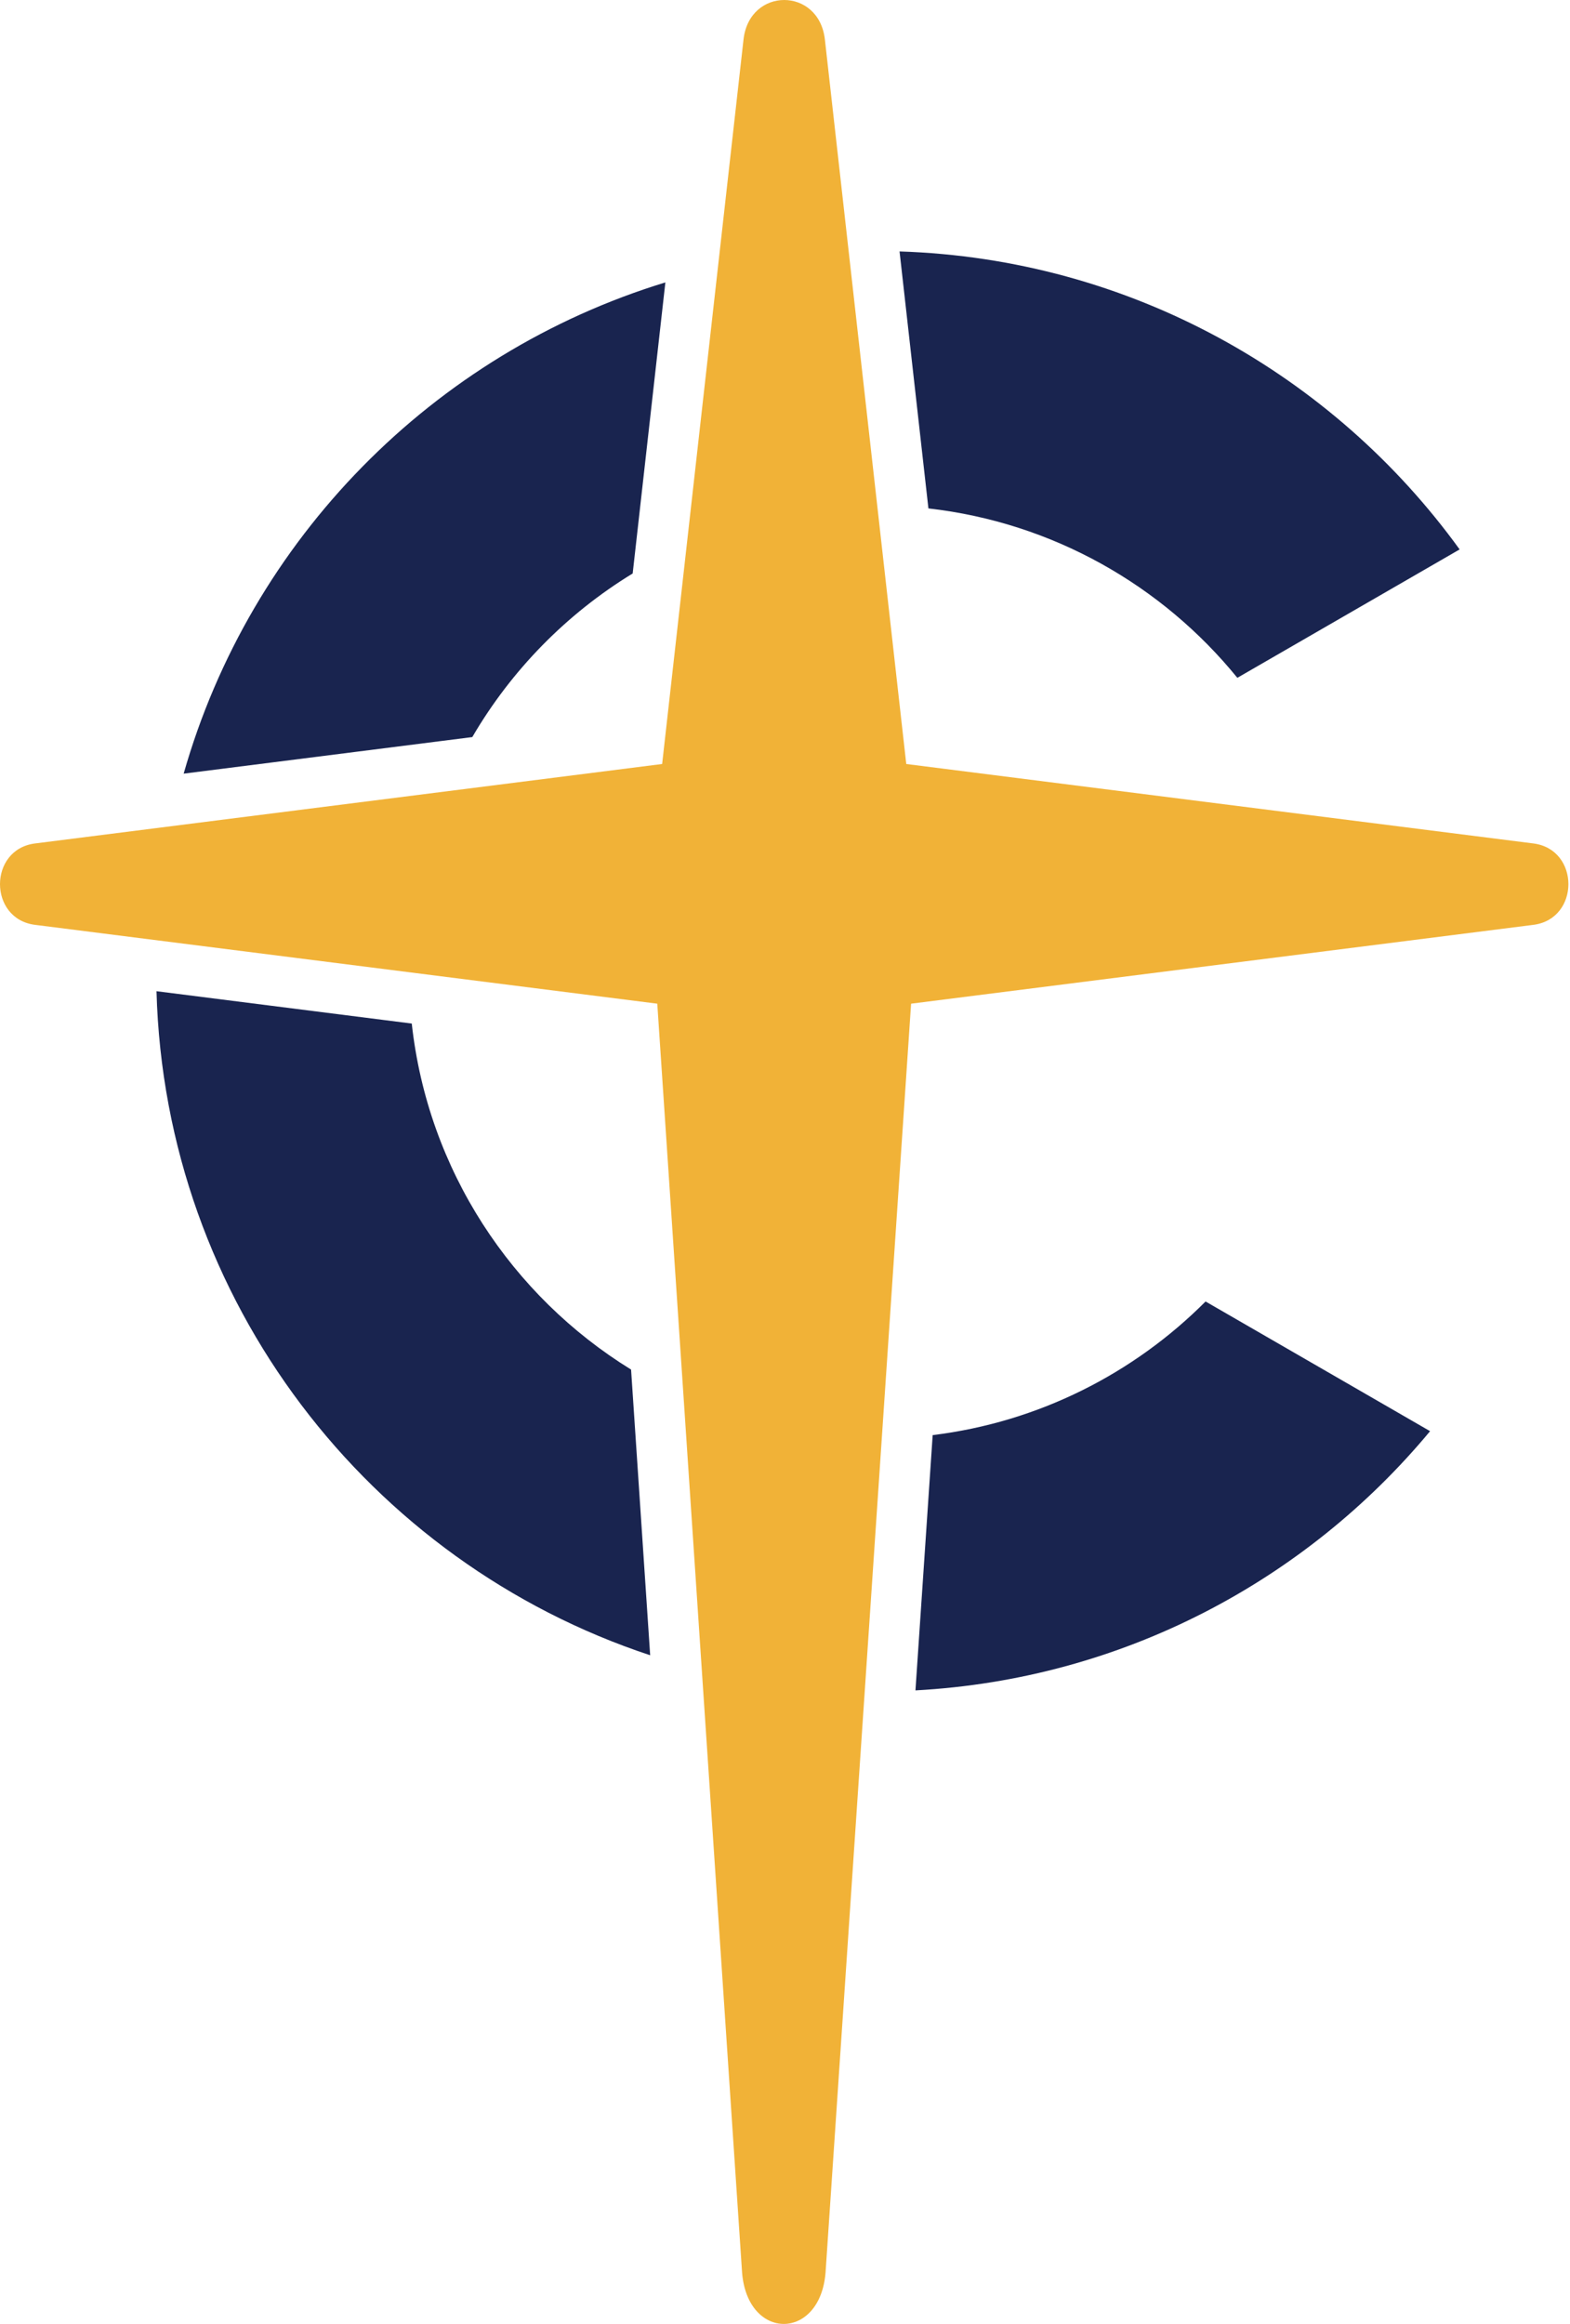 <?xml version="1.0" encoding="UTF-8"?>
<svg data-bbox="0 0 904.079 1338.998" xmlns="http://www.w3.org/2000/svg" viewBox="0 0 905 1339" height="1339" width="905" data-type="color">
    <g>
        <path fill="#F1B237" d="M428.587 22.773c3.412-30.364 43.493-30.364 46.905 0l46.906 417.426 361.474 45.776c26.942 3.411 26.942 43.493-.001 46.905l-358.682 45.421-49.312 731.079c-3.125 39.49-44.992 39.49-48.117 0L378.876 578.3 20.207 532.88c-26.943-3.412-26.943-43.494 0-46.905l361.474-45.776 46.906-417.426Z" clip-rule="evenodd" fill-rule="evenodd" data-color="1"/>
        <path fill="#19244F" d="m374.778 953.723-11.006-164.604c-68.865-42.419-117.153-115.025-126.42-199.373L90.211 571.113c4.861 178.662 122.652 329.134 284.567 382.61ZM272.247 424.69l-166.378 21.069c38.461-135.093 143.655-242.076 277.674-283.042l-18.845 167.705c-38.083 23.247-69.932 55.701-92.451 94.268Zm246.284-279.819 16.638 148.066c71.695 8.122 134.841 44.445 178.079 97.608l128.133-73.978c-72.924-100.75-190.004-167.444-322.85-171.696Zm9.172 829.09 9.921-147.078c61.154-7.498 115.959-35.531 157.307-76.991l129.417 74.719c-71.603 86.19-177.438 142.926-296.645 149.35Z" clip-rule="evenodd" fill-rule="evenodd" data-color="2"/>
    </g>
</svg>
